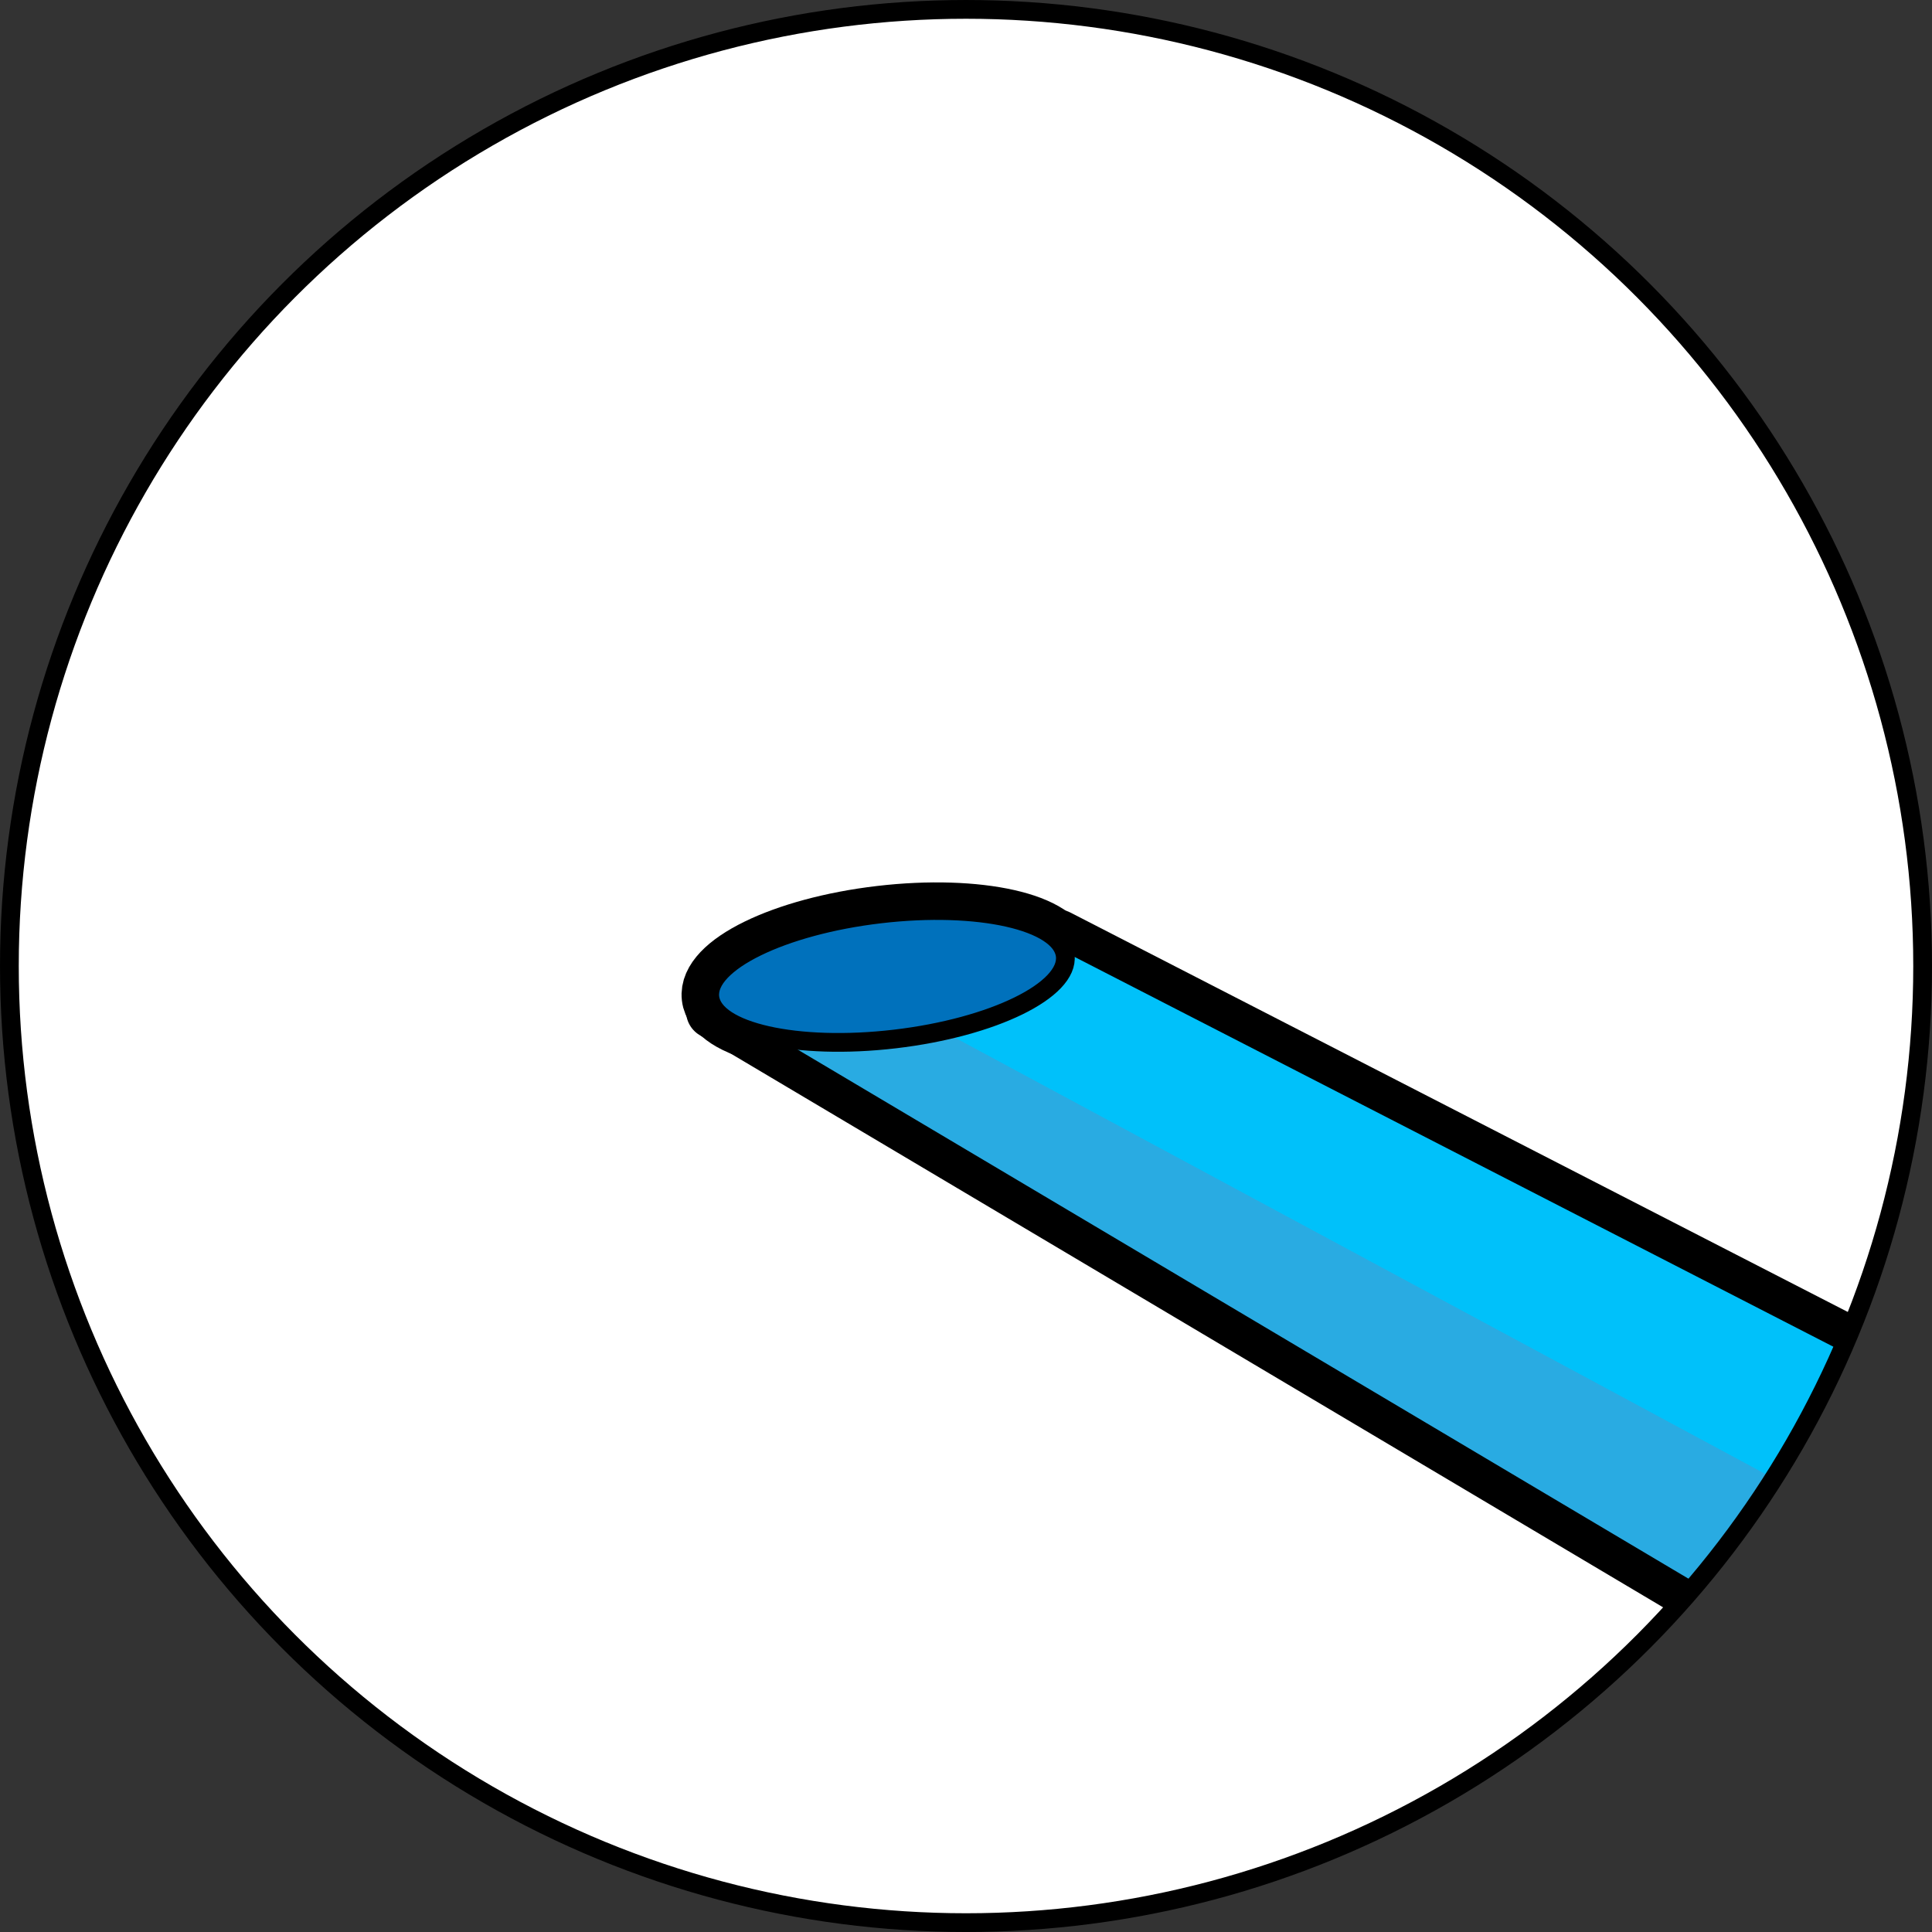 <?xml version="1.0" encoding="UTF-8"?><svg id="_レイヤー_1" xmlns="http://www.w3.org/2000/svg" xmlns:xlink="http://www.w3.org/1999/xlink" viewBox="0 0 106.029 106.029"><rect x="0" y="0" width="106.029" height="106.029" fill="#333333" stroke="none"/><defs><style>.cls-1,.cls-2,.cls-3,.cls-4,.cls-5,.cls-6{stroke:#000;}.cls-1,.cls-2,.cls-5,.cls-6{stroke-width:1.029px;}.cls-1,.cls-7{fill:#fff;}.cls-1,.cls-4,.cls-5,.cls-6{stroke-miterlimit:10;}.cls-8{clip-path:url(#clippath);}.cls-2,.cls-3{stroke-linecap:round;stroke-linejoin:round;}.cls-2,.cls-5{fill:none;}.cls-3,.cls-4{stroke-width:3.088px;}.cls-3,.cls-9{fill:#00c1fa;}.cls-4,.cls-6{fill:#0071bc;}.cls-10{fill:#29abe2;}.cls-10,.cls-9{stroke-width:0px;}</style><clipPath id="clippath"><circle class="cls-1" cx="53.015" cy="53.015" r="52.5"/></clipPath></defs><circle class="cls-7" cx="53.015" cy="53.015" r="52.5"/><g class="cls-8"><ellipse class="cls-4" cx="48.709" cy="53.589" rx="9.819" ry="3.455" transform="translate(-5.914 6.042) rotate(-6.693)"/><path class="cls-3" d="M271.385,193.389L39.192,55.484l18.843-4.031,213.35,109.614v.014c3.358,1.889,4.501,10.33,4.501,19.251s-2.015,13.057-4.501,13.057Z"/><path class="cls-10" d="M275.835,177.217c.031,1.029.051,2.069.051,3.119,0,8.915-2.018,13.053-4.499,13.053L39.194,55.479l7.515-1.606,229.126,123.344Z"/><path class="cls-9" d="M275.835,177.217L46.709,53.873l11.324-2.419,213.356,109.612v.01c2.965,1.668,4.2,8.441,4.447,16.141Z"/><path class="cls-2" d="M275.835,177.217c.031,1.029.051,2.069.051,3.119,0,8.915-2.018,13.053-4.499,13.053L39.194,55.479l7.515-1.606,11.324-2.419,213.356,109.612v.01c2.965,1.668,4.2,8.441,4.447,16.141Z"/><ellipse class="cls-6" cx="48.709" cy="53.589" rx="9.819" ry="3.455" transform="translate(-5.914 6.042) rotate(-6.693)"/></g><circle class="cls-5" cx="53.015" cy="53.015" r="52.5"/></svg>